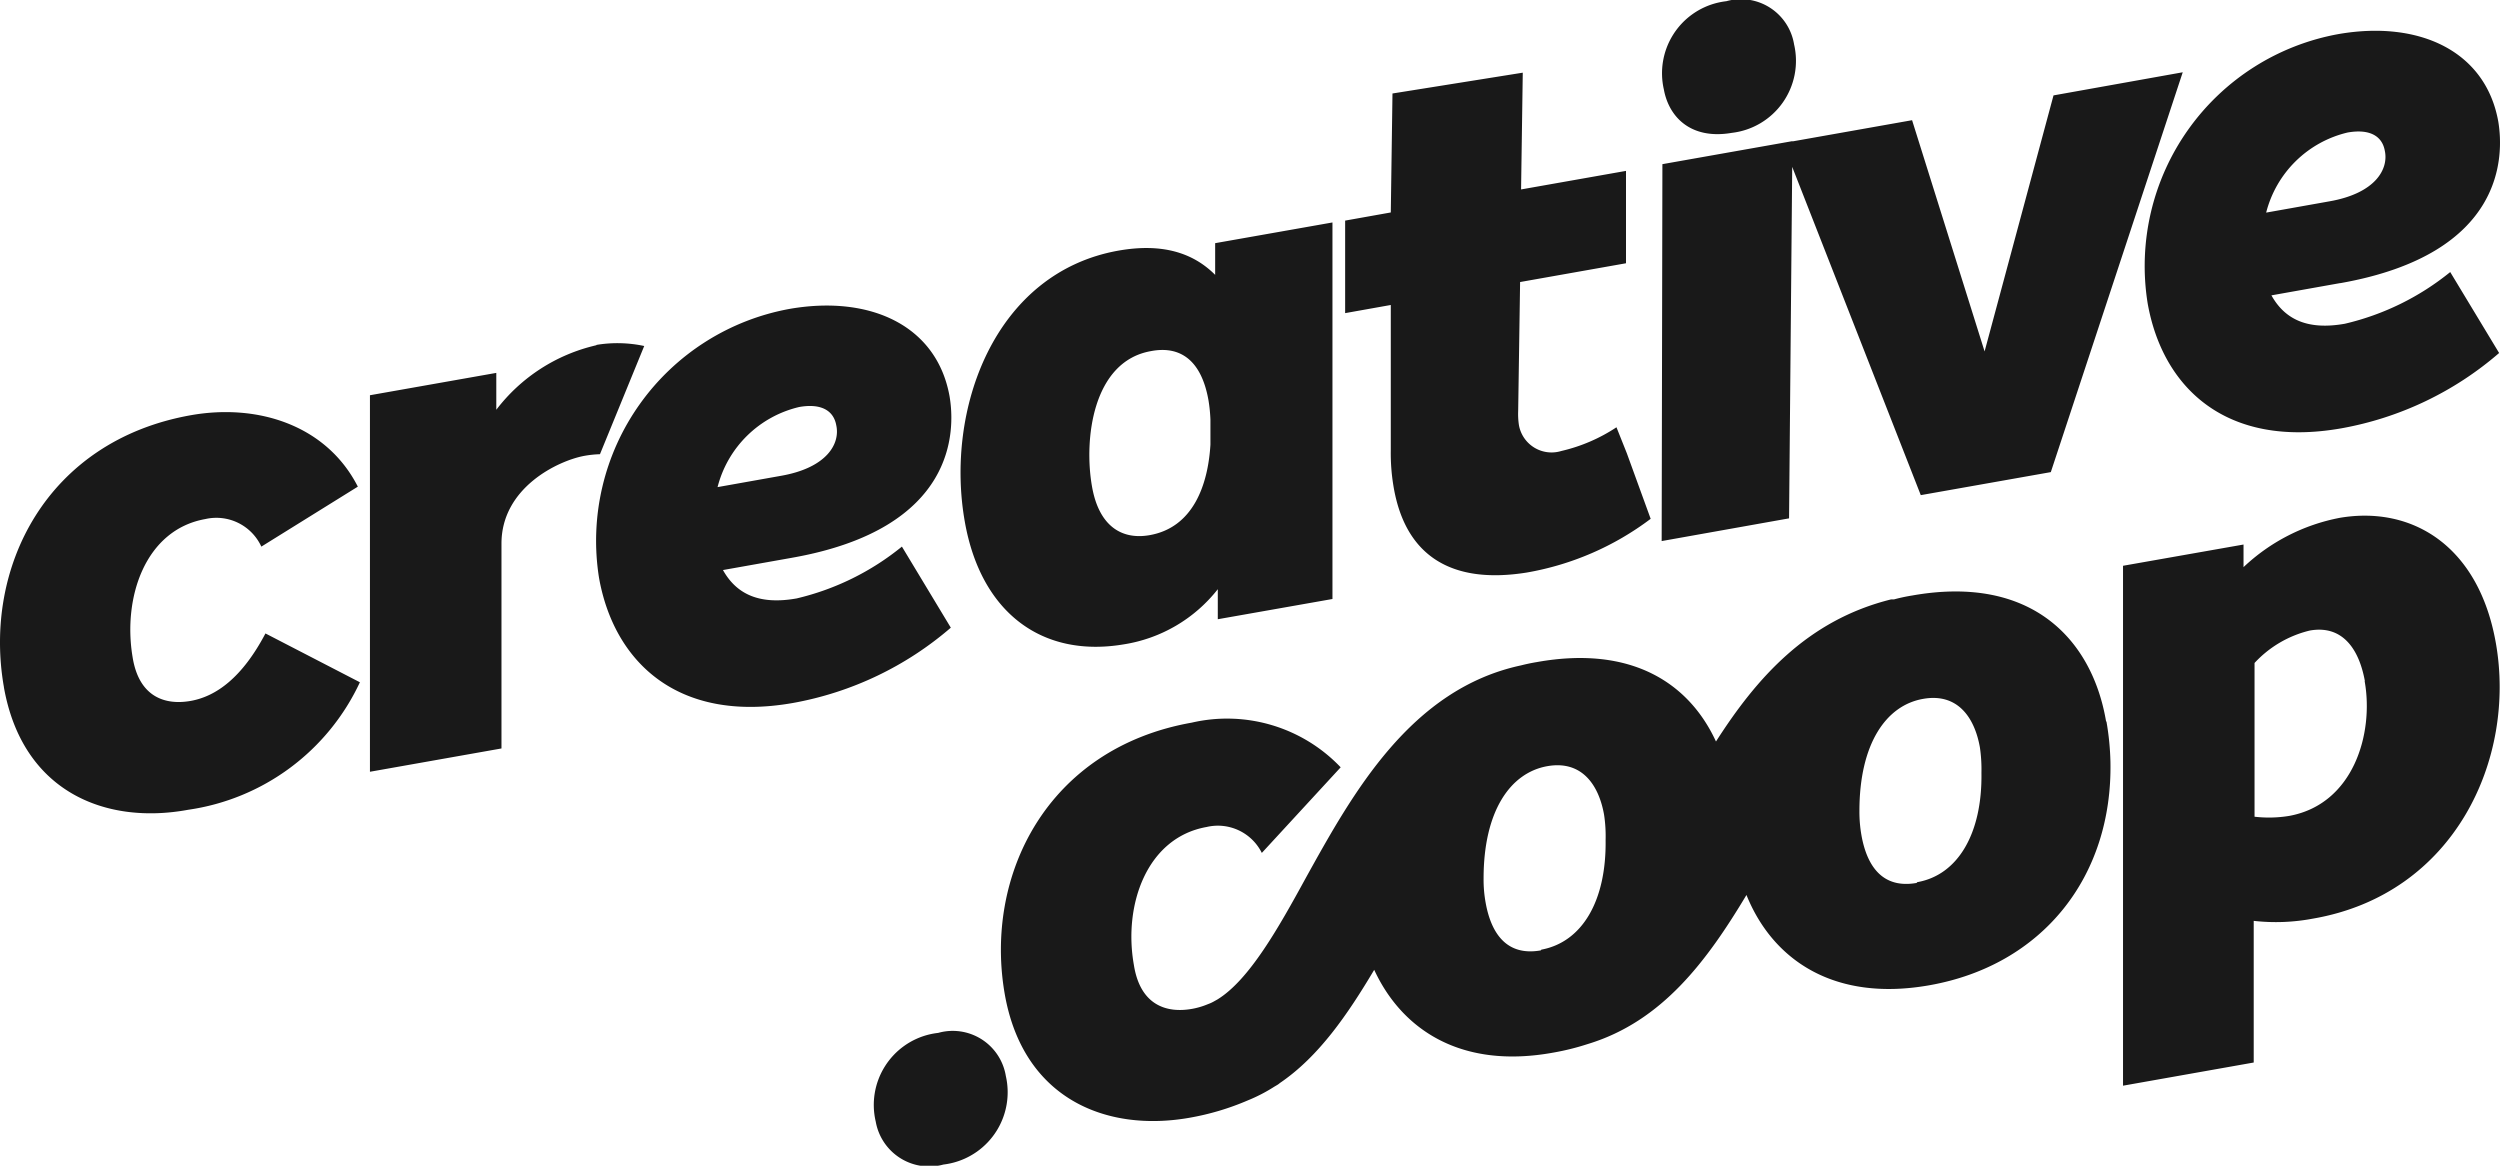 <svg xmlns="http://www.w3.org/2000/svg" width="148.252" height="69.128" viewBox="0 0 148.252 69.128"><path d="M162.921,83.891l-4.087.727c.818,1.464,2.2,2.068,4.366,1.684a15.535,15.535,0,0,0,6.246-3.074l2.9,4.808a19.643,19.643,0,0,1-9.363,4.465c-6.891,1.217-10.629-2.5-11.5-7.432a13.98,13.98,0,0,1,11.341-15.944c4.767-.817,8.707,1.005,9.451,5.209.326,1.946.473,7.823-9.354,9.557M158.514,79.7l3.768-.671c2.731-.481,3.509-1.913,3.272-2.992-.164-.916-.949-1.309-2.2-1.087a6.539,6.539,0,0,0-4.84,4.75M116.194,91.56c-1.242-7.066,2.51-14.6,11.088-16.124,4.029-.71,8.061.63,9.9,4.236l-5.722,3.557a2.936,2.936,0,0,0-3.319-1.635c-3.557.63-4.907,4.627-4.318,8.175.375,2.388,1.937,2.879,3.451,2.609s3.057-1.391,4.43-4l5.6,2.895a13.326,13.326,0,0,1-10.187,7.562c-4.922.908-9.829-1.079-10.924-7.269Zm78.784-27.554V86.335l-6.8,1.2V85.754a8.829,8.829,0,0,1-5.584,3.272c-4.855.817-8.47-1.9-9.417-7.269C172,75.134,174.9,66.983,182.3,65.674c2.558-.449,4.4.114,5.722,1.44V65.234ZM187.742,77.17V75.7a9.382,9.382,0,0,0-.114-1.137c-.408-2.338-1.635-3.27-3.417-2.927-3.466.613-3.982,5.256-3.492,8.028.4,2.3,1.717,3.181,3.41,2.886,2.567-.449,3.466-2.935,3.613-5.371Zm26.892-21.036a4.3,4.3,0,0,1,3.212-5.164,4.351,4.351,0,0,1,.492-.085,3.193,3.193,0,0,1,4.014,2.56,4.3,4.3,0,0,1-3.695,5.248c-2.429.416-3.721-.94-4.023-2.551Zm-.09,4.415,7.711-1.365-.2,22.369L214.5,82.9ZM245.4,55.1l-7.823,23.711-7.711,1.365L221.689,59.3l7.661-1.358,4.3,13.711,4.087-15.182ZM254.746,67.6l-4.087.729c.817,1.463,2.191,2.068,4.357,1.683a15.518,15.518,0,0,0,6.246-3.065l2.9,4.8a19.562,19.562,0,0,1-9.346,4.465c-6.885,1.219-10.629-2.452-11.5-7.432A13.982,13.982,0,0,1,254.664,52.83c4.758-.817,8.707,1.005,9.451,5.209.319,1.954.457,7.825-9.37,9.566Zm-4.4-4.178,3.768-.671c2.722-.481,3.5-1.913,3.27-2.992-.162-.916-.947-1.309-2.207-1.087a6.537,6.537,0,0,0-4.832,4.758Zm13.621,25.518c1.21,6.844-2.411,14.9-10.858,16.351a11.748,11.748,0,0,1-3.5.131v8.4l-7.75,1.374V84.365l7.146-1.26v1.341a11.43,11.43,0,0,1,5.722-2.927c4.277-.72,8.226,1.659,9.24,7.424ZM256.2,91.2c-.336-1.864-1.309-3.345-3.272-2.993a6.557,6.557,0,0,0-3.27,1.922v9.117A7.393,7.393,0,0,0,251.7,99.2c3.818-.686,5.045-4.873,4.489-7.987Zm-88.309,26.114a4.3,4.3,0,0,1,3.212-5.164,4.352,4.352,0,0,1,.492-.084,3.19,3.19,0,0,1,4.014,2.558,4.316,4.316,0,0,1-3.246,5.169,4.215,4.215,0,0,1-.457.08,3.217,3.217,0,0,1-4.014-2.56M240.855,93.6c-.817-4.849-4.407-8.731-11.5-7.472a10.37,10.37,0,0,0-1.07.229h-.172c-4.971,1.234-7.98,4.659-10.392,8.429-1.579-3.434-4.978-5.724-10.629-4.709-.321.053-.632.119-.932.195-6.54,1.406-9.967,7.555-12.747,12.576-1.635,2.992-3.367,6.074-5.257,7.235l-.179.1a2.261,2.261,0,0,1-.386.179,4.4,4.4,0,0,1-.939.278c-1.514.27-3.075-.213-3.451-2.608-.63-3.548.759-7.547,4.316-8.177a2.91,2.91,0,0,1,3.272,1.538l4.676-5.077a9.3,9.3,0,0,0-8.83-2.649c-8.576,1.521-12.329,9.059-11.086,16.123,1.1,6.188,6.009,8.175,10.94,7.31a15.457,15.457,0,0,0,3.466-1.031,9.544,9.544,0,0,0,1.579-.817l.171-.1a1.013,1.013,0,0,0,.155-.114c2.314-1.568,4.031-4.087,5.593-6.712,1.635,3.533,5.135,5.912,10.629,4.907a14.916,14.916,0,0,0,2.036-.507c4.424-1.341,7.079-4.954,9.411-8.839,1.512,3.761,5.093,6.369,10.841,5.355,6.712-1.186,10.875-6.434,10.743-13.245a15.9,15.9,0,0,0-.237-2.4Zm-33.522,13.573c-1.987.352-2.935-.957-3.27-2.821a7.627,7.627,0,0,1-.123-1.447c0-3.973,1.57-6.263,3.777-6.656,2.077-.367,3.067,1.154,3.369,2.888a8.516,8.516,0,0,1,.09,1.5c.048,3.589-1.382,6.042-3.811,6.492Zm22.287-4c-1.987.352-2.935-.949-3.27-2.813a8,8,0,0,1-.123-1.456c0-3.965,1.57-6.262,3.777-6.646,2.077-.369,3.067,1.152,3.369,2.886a9.042,9.042,0,0,1,.09,1.5c.056,3.574-1.382,6.059-3.811,6.484Zm-78.3-31.885a10.387,10.387,0,0,0-5.927,3.826V72.927L137.9,74.252V96.58l7.8-1.382V83.049c0-3.313,3.343-4.907,4.9-5.2a6.211,6.211,0,0,1,.94-.1l2.625-6.417a7.614,7.614,0,0,0-2.821-.067Zm60.5,4.864a10,10,0,0,1-3.27,1.406A1.965,1.965,0,0,1,206.032,76a4.517,4.517,0,0,1-.041-.817l.114-7.644,6.28-1.113V60.948l-6.222,1.1.1-6.924-7.726,1.234-.1,7.055-2.707.483v5.487l2.707-.483V77.5a11.815,11.815,0,0,0,.147,2.068c.662,4.171,3.393,5.92,7.905,5.2a17,17,0,0,0,7.359-3.188l-1.415-3.891Z" transform="translate(-115.962 -50.814)" fill="#191919"/></svg>